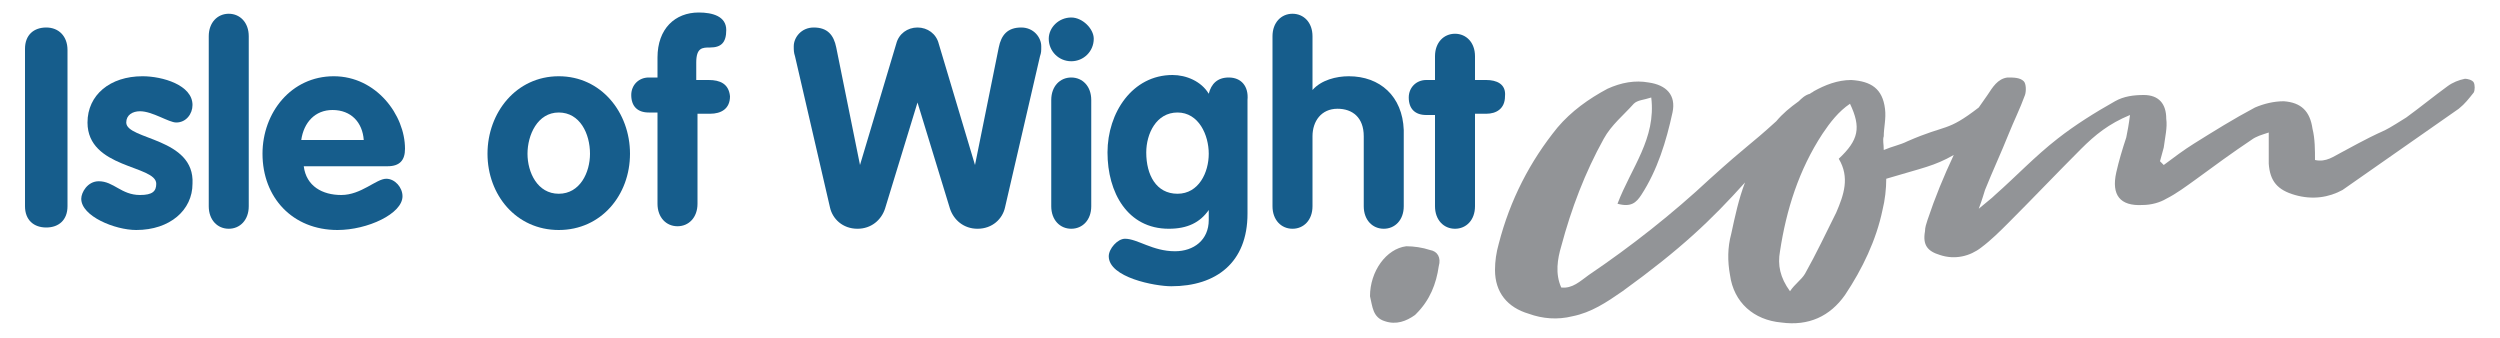 <svg xmlns="http://www.w3.org/2000/svg" xmlns:xlink="http://www.w3.org/1999/xlink" id="Layer_1" x="0px" y="0px" width="200px" height="27px" viewBox="0 0 200 27" style="enable-background:new 0 0 200 27;" xml:space="preserve"><style type="text/css">	.st0{fill:#165D8C;}	.st1{fill:#929497;}</style><g id="XMLID_1_">	<g>		<path class="st0" d="M3.7,2.2c-1,0-1.7,0.6-1.7,1.7v12.6c0,1.1,0.7,1.7,1.7,1.7s1.7-0.6,1.7-1.7V4C5.4,2.9,4.7,2.2,3.7,2.2z"></path>		<path class="st0" d="M10.1,9.8c0-0.6,0.5-0.9,1.1-0.9c1,0,2.3,0.9,2.9,0.9c0.8,0,1.3-0.7,1.3-1.4c0-1.6-2.4-2.3-4-2.3   C8.8,6.1,7,7.6,7,9.8c0,3.7,5.5,3.4,5.5,4.9c0,0.6-0.3,0.9-1.3,0.9c-1.5,0-2.1-1.1-3.3-1.1c-0.9,0-1.4,0.9-1.4,1.4   c0,1.4,2.7,2.5,4.4,2.5c2.7,0,4.5-1.6,4.5-3.7C15.6,11,10.1,11.2,10.1,9.8z"></path>		<path class="st0" d="M18.3,1.1c-0.9,0-1.6,0.7-1.6,1.8v13.6c0,1.1,0.7,1.8,1.6,1.8c0.9,0,1.6-0.7,1.6-1.8V2.9   C19.9,1.8,19.2,1.1,18.3,1.1z"></path>		<path class="st0" d="M32.4,11.9c0-2.7-2.3-5.8-5.7-5.8C23.3,6.1,21,9,21,12.3c0,3.5,2.4,6.1,6,6.1c2.4,0,5.2-1.3,5.2-2.7   c0-0.7-0.6-1.4-1.3-1.4c-0.8,0-2,1.3-3.6,1.3c-1.5,0-2.8-0.7-3-2.3H31C32,13.3,32.4,12.8,32.4,11.9z M24.1,11.2   c0.2-1.4,1.1-2.4,2.5-2.4c1.5,0,2.4,1,2.5,2.4H24.1z"></path>		<path class="st0" d="M44.7,6.1C41.3,6.1,39,9,39,12.3c0,3.3,2.3,6.1,5.7,6.1s5.7-2.8,5.7-6.1C50.4,9,48.1,6.1,44.7,6.1z    M44.7,15.5c-1.7,0-2.5-1.7-2.5-3.2c0-1.5,0.8-3.3,2.5-3.3s2.5,1.7,2.5,3.3C47.2,13.8,46.4,15.5,44.7,15.5z"></path>		<path class="st0" d="M56.7,6.4h-1V5c0-1.2,0.5-1.2,1.1-1.2c0.9,0,1.3-0.4,1.3-1.4c0-1.1-1.1-1.4-2.2-1.4c-1.9,0-3.3,1.3-3.3,3.6   v1.6h-0.7c-0.8,0-1.4,0.6-1.4,1.4c0,0.9,0.5,1.4,1.4,1.4h0.7v7.3c0,1.1,0.7,1.8,1.6,1.8c0.9,0,1.6-0.7,1.6-1.8V9.1h1   c0.9,0,1.6-0.4,1.6-1.4C58.3,6.7,57.6,6.4,56.7,6.4z"></path>		<path class="st0" d="M81.7,2.2c-1.1,0-1.6,0.6-1.8,1.6L78,13.2h0l-2.9-9.7c-0.2-0.8-0.9-1.3-1.7-1.3c-0.8,0-1.5,0.5-1.7,1.3   l-2.9,9.7h0l-1.9-9.4c-0.2-1-0.7-1.6-1.8-1.6c-1,0-1.6,0.8-1.6,1.5c0,0.3,0,0.5,0.1,0.8l2.8,12.1c0.2,0.9,1,1.7,2.2,1.7   c1.1,0,1.9-0.7,2.2-1.6l2.6-8.5h0l2.6,8.5c0.3,0.9,1.1,1.6,2.2,1.6c1.2,0,2-0.8,2.2-1.7l2.8-12.1c0.1-0.3,0.1-0.4,0.1-0.8   C83.3,3,82.7,2.2,81.7,2.2z"></path>		<path class="st0" d="M85.7,6.2c-0.9,0-1.6,0.7-1.6,1.8v8.5c0,1.1,0.7,1.8,1.6,1.8c0.9,0,1.6-0.7,1.6-1.8V8   C87.3,6.9,86.6,6.2,85.7,6.2z"></path>		<path class="st0" d="M85.7,1.4c-1,0-1.8,0.8-1.8,1.7c0,1,0.8,1.8,1.8,1.8c1,0,1.8-0.8,1.8-1.8C87.5,2.3,86.6,1.4,85.7,1.4z"></path>		<path class="st0" d="M98.3,6.2c-0.9,0-1.4,0.5-1.6,1.3c-0.6-1-1.8-1.5-2.9-1.5c-3.2,0-5.2,3-5.2,6.2c0,3.2,1.6,6.1,4.9,6.1   c1.5,0,2.5-0.5,3.2-1.5h0v0.8c0,1.6-1.2,2.5-2.7,2.5c-1.8,0-3-1-4-1c-0.6,0-1.3,0.8-1.3,1.4c0,1.7,3.7,2.4,5,2.4   c3.6,0,6.1-1.9,6.1-5.8V8C99.9,6.9,99.3,6.2,98.3,6.2z M94.2,15.5c-1.7,0-2.5-1.5-2.5-3.3c0-1.5,0.8-3.2,2.5-3.2   c1.7,0,2.5,1.8,2.5,3.3S95.9,15.5,94.2,15.5z"></path>		<path class="st0" d="M107.9,6.1c-1,0-2.2,0.3-2.9,1.1h0V2.9c0-1.1-0.7-1.8-1.6-1.8c-0.9,0-1.6,0.7-1.6,1.8v13.6   c0,1.1,0.7,1.8,1.6,1.8c0.9,0,1.6-0.7,1.6-1.8v-5.6c0-1.2,0.7-2.2,2-2.2c1.2,0,2.1,0.7,2.1,2.2v5.6c0,1.1,0.7,1.8,1.6,1.8   c0.9,0,1.6-0.7,1.6-1.8v-6.1C112.2,7.7,110.4,6.1,107.9,6.1z"></path>		<path class="st0" d="M118.9,6.4H118V4.5c0-1.1-0.7-1.8-1.6-1.8c-0.9,0-1.6,0.7-1.6,1.8v1.9h-0.7c-0.8,0-1.4,0.6-1.4,1.4   c0,0.9,0.5,1.4,1.4,1.4h0.7v7.3c0,1.1,0.7,1.8,1.6,1.8c0.9,0,1.6-0.7,1.6-1.8V9.1h0.9c0.8,0,1.5-0.4,1.5-1.4   C120.5,6.7,119.7,6.4,118.9,6.4z"></path>	</g>	<g>		<path class="st1" d="M114.4,20c-0.6-0.2-1.3-0.3-1.9-0.3c-1.6,0.2-2.9,2-2.9,4c0.2,0.8,0.2,1.7,1.2,2c0.9,0.3,1.7,0,2.4-0.5   l0.1-0.1c1.1-1.1,1.6-2.4,1.8-3.8C115.3,20.6,115,20.1,114.4,20z"></path>		<path class="st1" d="M197.9,6.6c-0.1-0.2-0.5-0.3-0.7-0.3c-0.5,0.1-1,0.3-1.4,0.6c-1.1,0.8-2.2,1.7-3.3,2.5   c-2.7,1.7-0.8,0.4-5.2,2.8c-0.6,0.3-1.2,0.8-2.1,0.6c0-0.8,0-1.7-0.2-2.5c-0.2-1.4-0.9-2.1-2.3-2.2c-0.8,0-1.6,0.2-2.3,0.5   c-1.7,0.9-3.3,1.9-4.9,2.9c-0.8,0.5-1.6,1.1-2.4,1.7c-0.1-0.1-0.2-0.2-0.3-0.3l0.3-1.1c0.1-0.8,0.3-1.6,0.2-2.3   c0-1.2-0.6-1.9-1.8-1.9c-0.8,0-1.6,0.1-2.3,0.5c-1.6,0.9-3.2,1.9-4.6,3c-1.8,1.4-3.3,3-5,4.5c-0.3,0.3-0.6,0.5-1.3,1.1   c0.3-0.8,0.4-1.2,0.5-1.5c0.6-1.5,1.3-3,1.9-4.5c0.4-1,0.9-2,1.3-3.1c0.1-0.3,0.1-0.9-0.1-1.1c-0.3-0.3-0.8-0.3-1.3-0.3   c-0.8,0.1-1.2,0.8-1.6,1.4c-0.2,0.3-0.5,0.7-0.7,1c-2.6,2-2.5,1.3-5.7,2.7c-0.6,0.3-1.2,0.4-1.9,0.7c0-0.5-0.1-0.8,0-1.1   c0-0.7,0.2-1.4,0.1-2.2c-0.2-1.6-1.1-2.2-2.7-2.3c-1.1,0-2.1,0.4-3,0.9c-0.1,0.1-0.2,0.1-0.3,0.2c-0.4,0.1-0.7,0.4-0.9,0.6   c-0.7,0.5-1.3,1-1.8,1.6c-2.2,2-2.2,1.8-5.3,4.6c-3,2.8-6.3,5.4-9.7,7.7c-0.7,0.5-1.3,1.1-2.2,1c-0.5-1.1-0.3-2.3,0-3.3   c0.8-3,1.9-5.9,3.4-8.6c0.6-1.1,1.6-1.9,2.4-2.8c0.3-0.3,0.8-0.3,1.4-0.5c0.4,3.3-1.6,5.6-2.7,8.5c1.1,0.3,1.5-0.1,1.9-0.7   c1.3-2,2-4.3,2.5-6.6c0.3-1.4-0.5-2.2-1.9-2.4c-1.1-0.2-2.2,0-3.3,0.5c-1.5,0.8-2.9,1.8-4,3.1c-2.2,2.7-3.8,5.8-4.7,9.3   c-0.2,0.7-0.3,1.4-0.3,2.1c0,1.8,1,3,2.7,3.5c1.1,0.4,2.3,0.5,3.5,0.2c1.5-0.3,2.7-1.1,4-2c4.7-3.4,7.1-5.7,9.8-8.7   c-0.5,1.3-0.8,2.7-1.1,4.1c-0.3,1.1-0.3,2.2-0.1,3.3c0.3,2.2,1.9,3.6,4.1,3.8c2.2,0.3,3.9-0.5,5.1-2.2c1.4-2.1,2.5-4.4,3-6.8   c0.2-0.8,0.3-1.7,0.3-2.5c3-0.9,3.8-1,5.4-1.9c-0.8,1.7-1.5,3.4-2.1,5.2c-0.1,0.3-0.2,0.6-0.2,0.9c-0.2,1.1,0.2,1.6,1.2,1.9   c1.2,0.4,2.4,0.1,3.3-0.6c0.8-0.6,1.5-1.3,2.2-2c1.9-1.9,3.8-3.9,5.8-5.9c1.1-1.1,2.2-2,3.9-2.7c-0.1,0.8-0.2,1.3-0.3,1.8   c-0.3,0.9-0.6,1.9-0.8,2.8c-0.4,1.8,0.3,2.7,2.1,2.6c0.7,0,1.4-0.2,1.9-0.5c0.8-0.4,1.6-1,2.3-1.5c1.5-1.1,3-2.2,4.5-3.2   c0.4-0.3,0.8-0.4,1.4-0.6c0,1,0,1.7,0,2.5c0.1,1.4,0.7,2.1,2.1,2.5c1.4,0.4,2.7,0.2,3.8-0.4l9.3-6.5c0.5-0.4,0.8-0.8,1.2-1.3   C198,7.2,198,6.8,197.9,6.6z M146.9,17c-0.8,1.6-1.6,3.3-2.5,4.9c-0.3,0.5-0.8,0.8-1.2,1.4c-0.8-1.1-1-2.1-0.8-3.2   c0.5-3.3,1.5-6.5,3.4-9.4c0.6-0.9,1.3-1.8,2.2-2.4c0.9,1.9,0.7,2.9-0.9,4.4C148,14.2,147.5,15.6,146.9,17z"></path>	</g></g></svg>